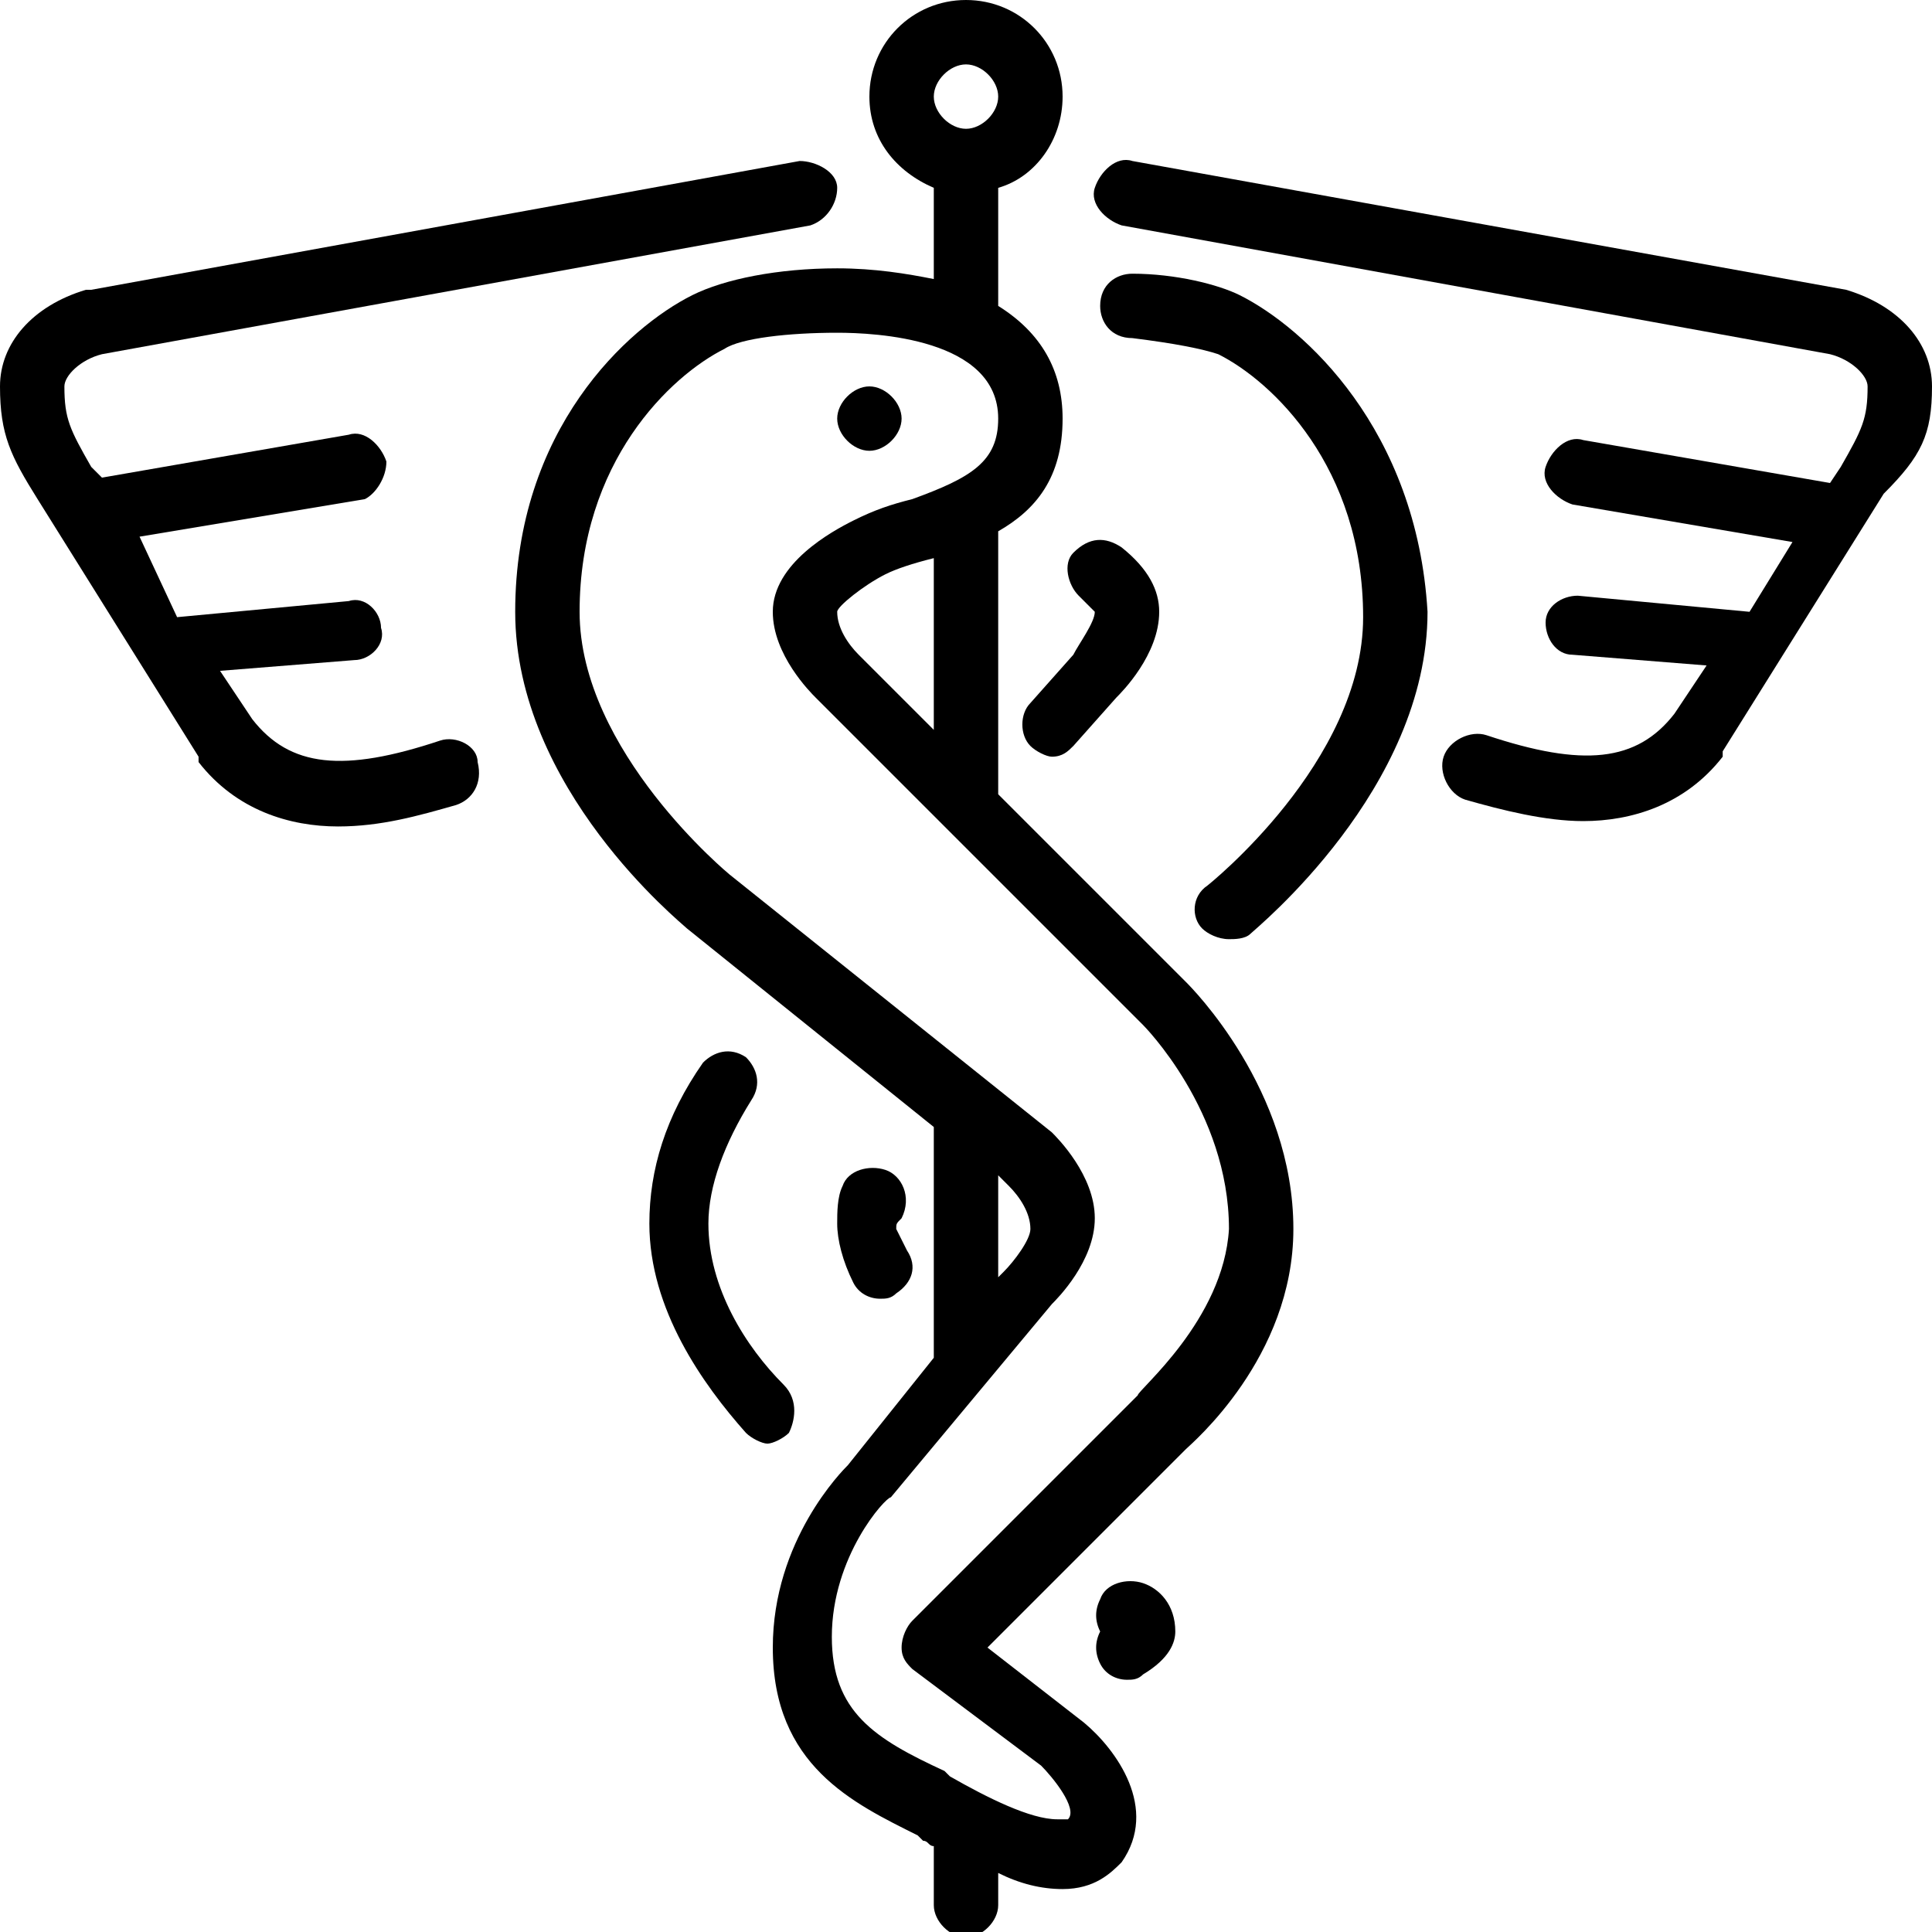 <?xml version="1.0" encoding="utf-8"?>
<!-- Generator: Adobe Illustrator 21.0.2, SVG Export Plug-In . SVG Version: 6.00 Build 0)  -->
<svg version="1.1" id="Layer_1" xmlns="http://www.w3.org/2000/svg" xmlns:xlink="http://www.w3.org/1999/xlink" x="0px" y="0px"
	 viewBox="0 0 36 36" style="enable-background:new 0 0 36 36;" xml:space="preserve">
<g>
	<g>
		<g>
			<path d="M21.3,29.5c-0.3-0.1-0.7,0-0.8,0.3c-0.1,0.2-0.1,0.4,0,0.6c-0.1,0.2-0.1,0.4,0,0.6c0.1,0.2,0.3,0.3,0.5,0.3
				c0.1,0,0.2,0,0.3-0.1c0.5-0.3,0.6-0.6,0.6-0.8C21.9,29.9,21.6,29.6,21.3,29.5z"/>
			<path d="M20.1,11.1c0.2,0.2,0.3,0.3,0.3,0.3c0,0.2-0.3,0.6-0.4,0.8l-0.8,0.9c-0.2,0.2-0.2,0.6,0,0.8c0.1,0.1,0.3,0.2,0.4,0.2
				c0.2,0,0.3-0.1,0.4-0.2l0.8-0.9c0.1-0.1,0.8-0.8,0.8-1.6c0-0.4-0.2-0.8-0.7-1.2C20.6,10,20.3,10,20,10.3
				C19.8,10.5,19.9,10.9,20.1,11.1z"/>
			<path d="M14.6,25.8c-0.7-0.7-1.4-1.8-1.4-3c0-0.7,0.3-1.5,0.8-2.3c0.2-0.3,0.1-0.6-0.1-0.8c-0.3-0.2-0.6-0.1-0.8,0.1
				c-0.7,1-1,2-1,3c0,1.6,1,3,1.8,3.9c0.1,0.1,0.3,0.2,0.4,0.2c0.1,0,0.3-0.1,0.4-0.2C14.8,26.5,14.9,26.1,14.6,25.8z"/>
			<path d="M8.2,13.8c-1.8,0.6-2.8,0.5-3.5-0.4l-0.6-0.9l2.5-0.2c0.3,0,0.6-0.3,0.5-0.6c0-0.3-0.3-0.6-0.6-0.5l-3.2,0.3L2.6,10
				l4.2-0.7C7,9.2,7.2,8.9,7.2,8.6C7.1,8.3,6.8,8,6.5,8.1L1.9,8.9L1.7,8.7C1.3,8,1.2,7.8,1.2,7.2c0-0.2,0.3-0.5,0.7-0.6l13.2-2.4
				c0.3-0.1,0.5-0.4,0.5-0.7S15.2,3,14.9,3L1.7,5.4c0,0,0,0-0.1,0C0.6,5.7,0,6.4,0,7.2c0,0.9,0.2,1.3,0.7,2.1l3,4.8c0,0,0,0,0,0.1
				c0.7,0.9,1.7,1.2,2.6,1.2c0.8,0,1.5-0.2,2.2-0.4c0.3-0.1,0.5-0.4,0.4-0.8C8.9,13.9,8.5,13.7,8.2,13.8z"/>
			<path d="M23.1,5.5c-0.4-0.2-1.2-0.4-2-0.4c-0.3,0-0.6,0.2-0.6,0.6c0,0.3,0.2,0.6,0.6,0.6c0.8,0.1,1.3,0.2,1.6,0.3
				c1,0.5,2.7,2.1,2.7,4.9c0,2.7-2.9,5-2.9,5c-0.3,0.2-0.3,0.6-0.1,0.8c0.1,0.1,0.3,0.2,0.5,0.2c0.1,0,0.3,0,0.4-0.1
				c0.1-0.1,3.3-2.7,3.3-6C26.4,8,24.3,6.1,23.1,5.5z"/>
			<path d="M34.4,5.4C34.4,5.4,34.3,5.4,34.4,5.4L21.1,3c-0.3-0.1-0.6,0.2-0.7,0.5c-0.1,0.3,0.2,0.6,0.5,0.7l13.2,2.4
				c0.4,0.1,0.7,0.4,0.7,0.6c0,0.6-0.1,0.8-0.5,1.5l-0.2,0.3l-4.6-0.8c-0.3-0.1-0.6,0.2-0.7,0.5c-0.1,0.3,0.2,0.6,0.5,0.7l4.1,0.7
				l-0.8,1.3l-3.2-0.3c-0.3,0-0.6,0.2-0.6,0.5c0,0.3,0.2,0.6,0.5,0.6l2.5,0.2l-0.6,0.9c-0.7,0.9-1.7,1-3.5,0.4
				c-0.3-0.1-0.7,0.1-0.8,0.4c-0.1,0.3,0.1,0.7,0.4,0.8c0.7,0.2,1.5,0.4,2.2,0.4c0.9,0,1.9-0.3,2.6-1.2c0,0,0,0,0-0.1l3-4.8
				C35.8,8.5,36,8.1,36,7.2C36,6.4,35.4,5.7,34.4,5.4z"/>
			<path d="M16.5,21.8c-0.3-0.1-0.7,0-0.8,0.3c-0.1,0.2-0.1,0.5-0.1,0.7c0,0.3,0.1,0.7,0.3,1.1c0.1,0.2,0.3,0.3,0.5,0.3
				c0.1,0,0.2,0,0.3-0.1c0.3-0.2,0.4-0.5,0.2-0.8c-0.1-0.2-0.2-0.4-0.2-0.4c0-0.1,0-0.1,0.1-0.2C17,22.3,16.8,21.9,16.5,21.8z"/>
			<path d="M16.2,8.4c0.3,0,0.6-0.3,0.6-0.6c0-0.3-0.3-0.6-0.6-0.6h0c-0.3,0-0.6,0.3-0.6,0.6C15.6,8.1,15.9,8.4,16.2,8.4z"/>
			<path d="M18.6,14.8V9.9c0.7-0.4,1.2-1,1.2-2.1c0-0.9-0.4-1.6-1.2-2.1V3.5c0.7-0.2,1.2-0.9,1.2-1.7C19.8,0.8,19,0,18,0
				s-1.8,0.8-1.8,1.8c0,0.8,0.5,1.4,1.2,1.7v1.7C16.9,5.1,16.3,5,15.6,5c-1.1,0-2.1,0.2-2.7,0.5C11.7,6.1,9.6,8,9.6,11.4
				c0,3.3,3.1,5.8,3.2,5.9l4.6,3.7v4.3l-1.6,2c-0.1,0.1-1.4,1.4-1.4,3.4c0,2.2,1.5,2.9,2.7,3.5l0.1,0.1c0.1,0,0.1,0.1,0.2,0.1v1.1
				c0,0.3,0.3,0.6,0.6,0.6s0.6-0.3,0.6-0.6v-0.6c0.4,0.2,0.8,0.3,1.2,0.3c0.6,0,0.9-0.3,1.1-0.5c0.7-1-0.1-2.1-0.7-2.6l-1.8-1.4
				l3.7-3.7c0.1-0.1,2-1.7,2-4.1c0-2.6-1.9-4.5-2-4.6L18.6,14.8z M18,1.2c0.3,0,0.6,0.3,0.6,0.6S18.3,2.4,18,2.4
				c-0.3,0-0.6-0.3-0.6-0.6S17.7,1.2,18,1.2z M21.2,26L17,30.2c-0.1,0.1-0.2,0.3-0.2,0.5c0,0.2,0.1,0.3,0.2,0.4l2.4,1.8
				c0.2,0.2,0.7,0.8,0.5,1c0,0,0,0-0.2,0c-0.5,0-1.3-0.4-2-0.8l-0.1-0.1c-1.3-0.6-2.1-1.1-2.1-2.5c0-1.5,1-2.6,1.1-2.6l3-3.6
				c0.1-0.1,0.8-0.8,0.8-1.6c0-0.8-0.7-1.5-0.8-1.6c0,0,0,0,0,0l-6-4.8c0,0-2.8-2.3-2.8-4.9c0-2.8,1.7-4.4,2.7-4.9
				c0.3-0.2,1.2-0.3,2.1-0.3c0.7,0,3,0.1,3,1.6c0,0.8-0.5,1.1-1.6,1.5c-0.4,0.1-0.7,0.2-1.1,0.4c-0.4,0.2-1.5,0.8-1.5,1.7
				c0,0.8,0.7,1.5,0.8,1.6l2.4,2.4c0,0,0,0,0.1,0.1l3.6,3.6c0,0,1.6,1.6,1.6,3.8C22.8,24.6,21.2,25.9,21.2,26z M18.6,23.8v-1.9
				l0.2,0.2c0.2,0.2,0.4,0.5,0.4,0.8c0,0.2-0.3,0.6-0.5,0.8L18.6,23.8z M17.4,10.4v3.2L16,12.2c-0.2-0.2-0.4-0.5-0.4-0.8
				c0-0.1,0.5-0.5,0.9-0.7C16.7,10.6,17,10.5,17.4,10.4C17.4,10.4,17.4,10.4,17.4,10.4z"/>
		</g>
	</g>
</g>
</svg>
